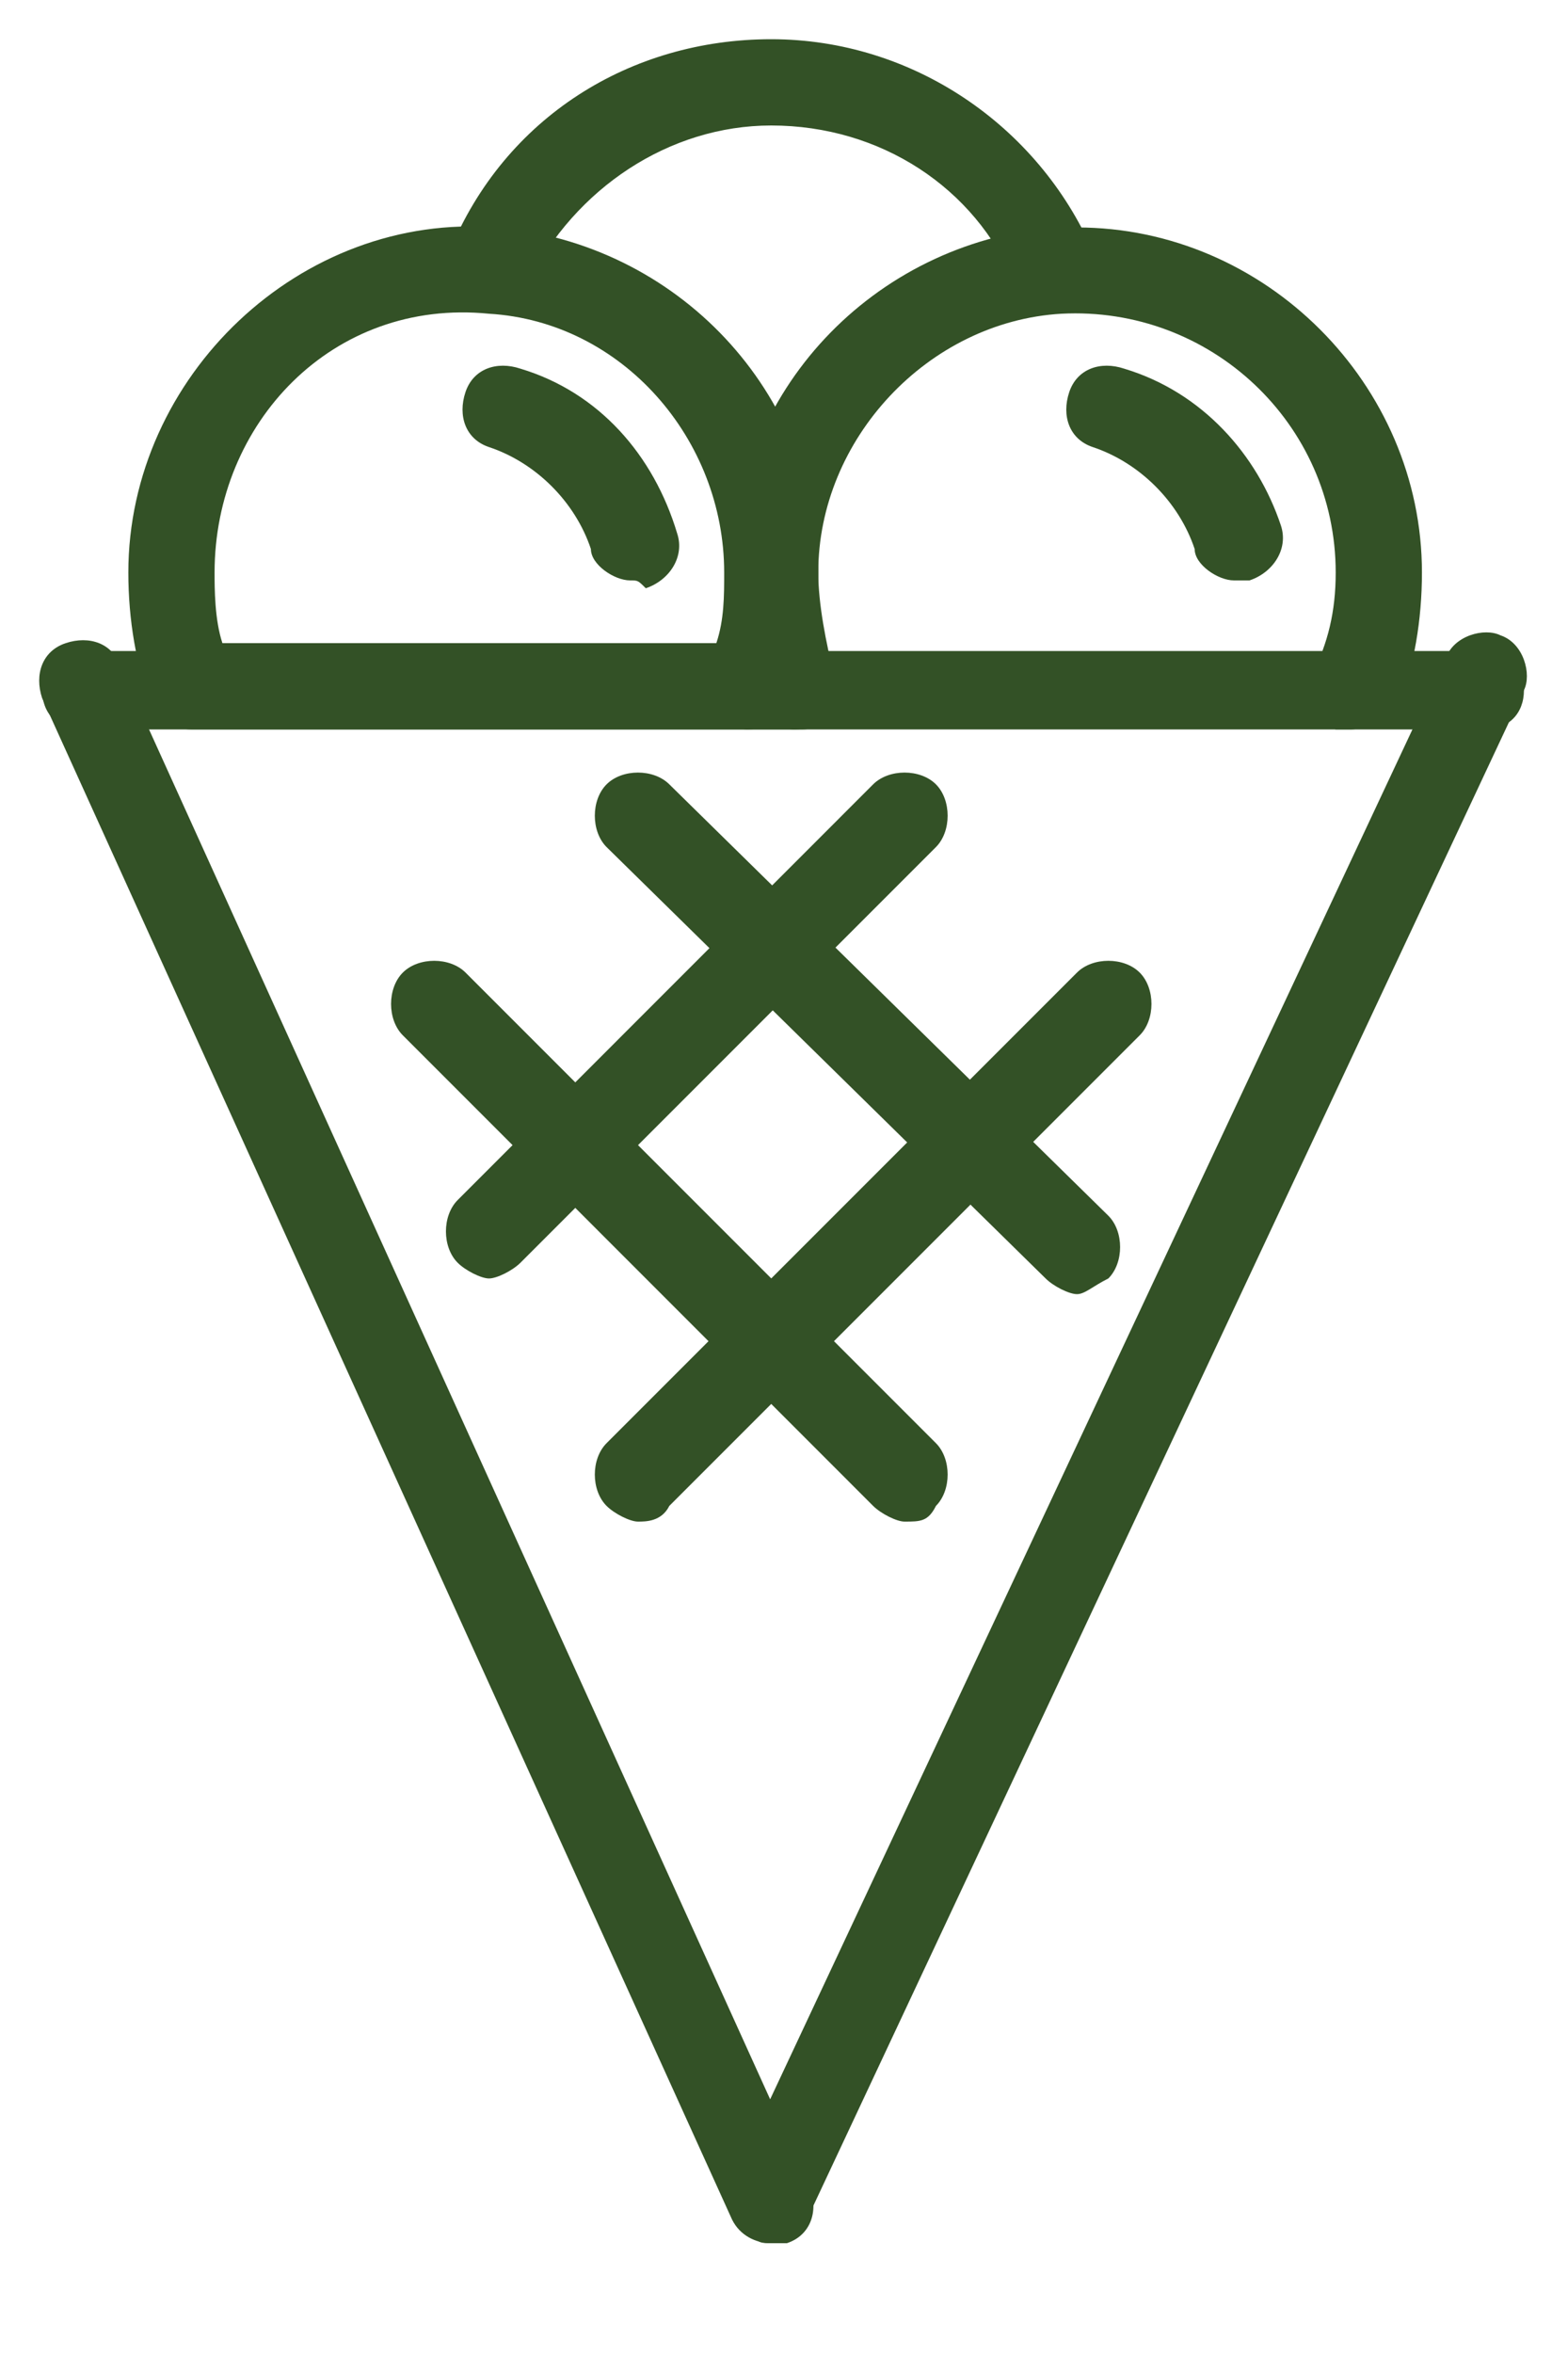 <svg width="20" height="30" viewBox="0 0 20 30" fill="none" xmlns="http://www.w3.org/2000/svg">
<g clip-path="url(#clip0_925_1844)">
<path d="M9.537 9.3H2.437C2.237 9.3 2.037 9.2 1.937 9C1.737 8.5 1.637 7.9 1.637 7.3C1.637 4.8 3.837 2.7 6.337 2.9C8.637 3.1 10.438 5 10.438 7.3C10.438 7.9 10.338 8.4 10.137 8.9C10.037 9.1 9.837 9.3 9.537 9.3ZM2.837 8.2H9.137C9.237 7.9 9.237 7.6 9.237 7.3C9.237 5.6 7.937 4.1 6.237 4C4.237 3.8 2.737 5.4 2.737 7.3C2.737 7.5 2.737 7.9 2.837 8.2Z" fill="#335126"/>
<path d="M8.037 7.4C7.837 7.4 7.537 7.2 7.537 7C7.337 6.4 6.837 5.9 6.237 5.7C5.937 5.6 5.837 5.3 5.937 5C6.037 4.7 6.337 4.6 6.637 4.7C7.637 5 8.337 5.8 8.637 6.8C8.737 7.1 8.537 7.4 8.237 7.5C8.137 7.4 8.137 7.4 8.037 7.4Z" fill="#335126"/>
<path d="M17.237 9.3C17.137 9.3 17.137 9.3 17.037 9.3C16.737 9.2 16.637 8.9 16.737 8.6C16.937 8.2 17.037 7.8 17.037 7.3C17.037 5.4 15.437 3.9 13.537 4C11.837 4.1 10.437 5.6 10.437 7.3C10.437 7.7 10.537 8.2 10.637 8.6C10.637 8.7 10.637 8.7 10.637 8.8C10.637 9.1 10.437 9.3 10.137 9.3C9.937 9.3 9.737 9.2 9.637 9C9.437 8.5 9.337 7.9 9.337 7.3C9.337 5 11.137 3.1 13.437 2.9C13.537 2.9 13.637 2.9 13.737 2.9C16.137 2.9 18.137 4.9 18.137 7.3C18.137 7.9 18.037 8.5 17.837 9C17.637 9.1 17.437 9.3 17.237 9.3Z" fill="#335126"/>
<path d="M13.438 3.9C13.238 3.9 13.037 3.8 12.938 3.6C12.438 2.4 11.238 1.6 9.837 1.6C8.537 1.6 7.337 2.4 6.737 3.6C6.637 3.9 6.337 4 6.037 3.9C5.737 3.8 5.637 3.5 5.737 3.2C6.437 1.5 8.037 0.5 9.837 0.5C11.637 0.5 13.238 1.6 13.938 3.2C14.037 3.5 13.938 3.8 13.637 3.9C13.537 3.9 13.438 3.9 13.438 3.9Z" fill="#335126"/>
<path d="M9.838 9.3C9.738 9.3 9.638 9.3 9.538 9.3C9.238 9.3 9.038 9 9.038 8.7C9.038 8.4 9.338 8.2 9.638 8.2C9.838 8.2 9.938 8.2 10.138 8.2C10.438 8.2 10.738 8.4 10.738 8.7C10.738 9 10.538 9.3 10.238 9.3C10.038 9.3 9.938 9.3 9.838 9.3Z" fill="#335126"/>
<path d="M15.738 7.4C15.538 7.4 15.238 7.2 15.238 7C15.038 6.4 14.538 5.9 13.938 5.7C13.638 5.6 13.538 5.3 13.638 5C13.738 4.7 14.038 4.6 14.338 4.7C15.338 5 16.038 5.8 16.338 6.7C16.438 7 16.238 7.3 15.938 7.4C15.838 7.4 15.838 7.4 15.738 7.4Z" fill="#335126"/>
<path d="M13.737 16.5C13.637 16.5 13.437 16.4 13.337 16.3L7.737 10.8C7.537 10.6 7.537 10.2 7.737 10C7.937 9.8 8.337 9.8 8.537 10L14.137 15.5C14.337 15.7 14.337 16.1 14.137 16.3C13.937 16.4 13.837 16.5 13.737 16.5Z" fill="#335126"/>
<path d="M11.537 19.4C11.438 19.4 11.238 19.3 11.137 19.2L5.138 13.2C4.938 13 4.938 12.6 5.138 12.4C5.338 12.2 5.738 12.2 5.938 12.4L11.938 18.4C12.137 18.6 12.137 19 11.938 19.2C11.838 19.4 11.738 19.4 11.537 19.4Z" fill="#335126"/>
<path d="M8.137 19.4C8.037 19.4 7.837 19.3 7.737 19.2C7.537 19 7.537 18.6 7.737 18.4L13.737 12.4C13.937 12.2 14.337 12.2 14.537 12.4C14.737 12.6 14.737 13 14.537 13.2L8.537 19.2C8.437 19.4 8.237 19.4 8.137 19.4Z" fill="#335126"/>
<path d="M6.237 16.3C6.138 16.3 5.938 16.2 5.838 16.1C5.638 15.9 5.638 15.5 5.838 15.3L11.137 10C11.338 9.8 11.738 9.8 11.938 10C12.137 10.2 12.137 10.6 11.938 10.8L6.638 16.1C6.537 16.2 6.338 16.3 6.237 16.3Z" fill="#335126"/>
<path d="M18.938 9.3H1.038C0.738 9.3 0.538 9.1 0.538 8.8C0.538 8.5 0.738 8.3 1.038 8.3H18.938C19.238 8.3 19.438 8.5 19.438 8.8C19.438 9.1 19.238 9.3 18.938 9.3Z" fill="#335126"/>
<path d="M9.838 28.6C9.637 28.6 9.438 28.5 9.338 28.3L0.537 8.9C0.438 8.6 0.537 8.3 0.838 8.2C1.137 8.1 1.438 8.2 1.538 8.5L10.338 27.9C10.438 28.2 10.338 28.5 10.037 28.6C10.037 28.6 9.938 28.6 9.838 28.6Z" fill="#335126"/>
<path d="M9.838 28.6C9.738 28.6 9.638 28.6 9.638 28.5C9.338 28.4 9.238 28 9.338 27.8L18.438 8.4C18.538 8.1 18.938 8 19.138 8.1C19.438 8.2 19.538 8.6 19.438 8.8L10.338 28.2C10.238 28.5 10.037 28.6 9.838 28.6Z" fill="#335126"/>
</g>
<defs>
<clipPath id="clip0_925_1844">
<rect width="19" height="29" fill="white" transform="translate(0.5 0.5)"/>
</clipPath>
</defs>
</svg>
